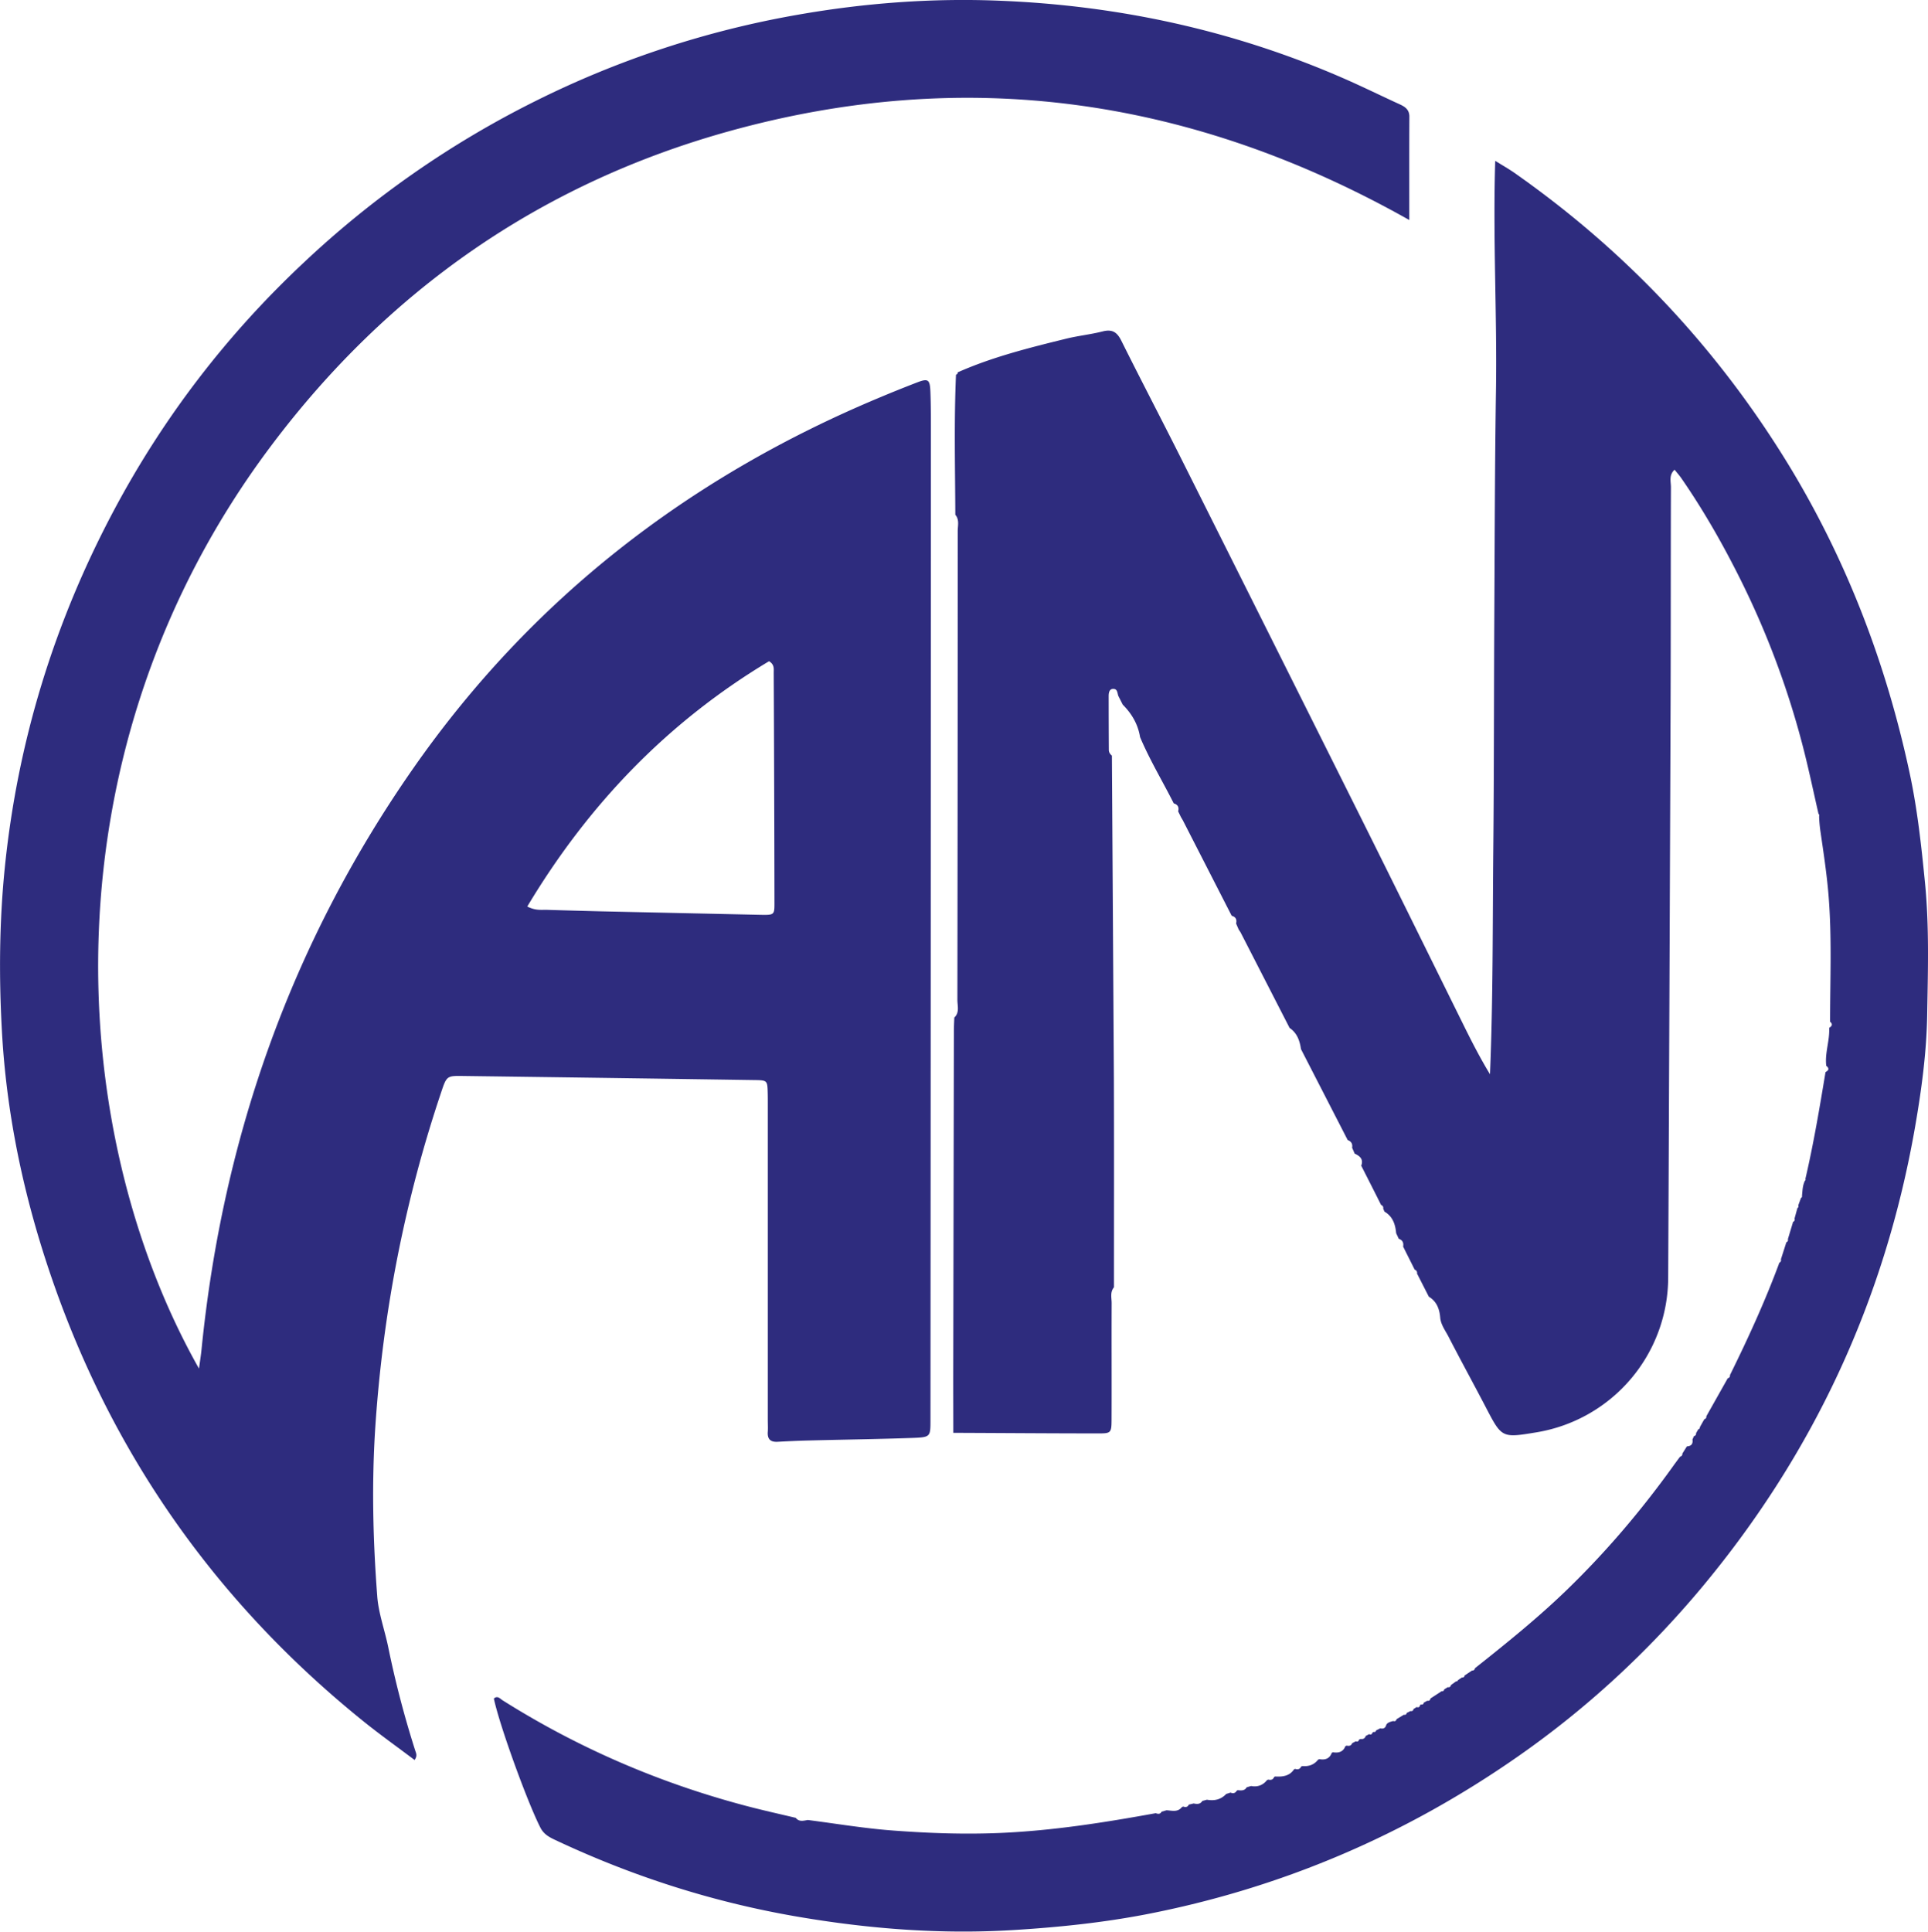 <svg id="Calque_1" data-name="Calque 1" xmlns="http://www.w3.org/2000/svg" viewBox="0 0 2319.7 2323.9"><defs><style>.cls-1{fill:#2e2c7e;}</style></defs><path class="cls-1" d="M442.4,153.1l5.4-8.6c5.3-.3,7.5-3,6.7-8.2l1.8-4.2a2.9,2.9,0,0,0,2.5-3.5l2.7-4.6a2.4,2.4,0,0,0,1.9-2.6c1.8-3.2,3.6-6.5,5.5-9.7,1.8-.4,2.5-1.6,2.3-3.4L497,62.5a3.1,3.1,0,0,0,2.6-3.7C521.4,14.6,542-30.3,559.1-76.6a3,3,0,0,0,1.8-3.9l6.6-20.6a2.9,2.9,0,0,0,1.8-3.7l6.3-20.9a2.9,2.9,0,0,0,1.7-3.9c1.2-4.2,2.3-8.4,3.5-12.6a2.6,2.6,0,0,0,1-3.3l3.3-8.9a2.2,2.2,0,0,0,1.2-2.6c.6-6.2.7-12.4,3.5-18.1a1.8,1.8,0,0,0,.6-2.3c9.9-42.5,17.1-85.5,24.2-128.4,4.1-2.1,4.7-4.5.9-7.5-1.9-15.5,4.3-30.3,3.5-45.7,3.3-2.1,4.7-4.3,1.1-7.4,0-50.8,2.3-101.7-1.9-152.4-2.1-25.6-6-51.1-9.7-76.5a156,156,0,0,1-1.6-18.1,3.3,3.3,0,0,0-.8-3.3c-5.6-24.6-10.8-49.2-16.9-73.6a1027.9,1027.9,0,0,0-78.9-212c-20.5-40.8-43.2-80.4-69.2-118-2.3-3.3-5-6.3-8.1-10.2-7.1,6.4-4.4,14.3-4.4,21-.3,85.2-.1,170.4-.4,255.6q-1.3,347.7-2.9,695.3A189.2,189.2,0,0,1,266.9,127.6c-41.8,6.9-41.7,6.9-61-30.1-14.8-28.4-30.2-56.4-44.8-84.8-3.7-7.2-8.9-13.9-10-22.2-.8-10.8-4-20.2-13.8-26.1L123.1-63.5a3.9,3.9,0,0,0-2.8-4.6c-4.6-9.3-9.3-18.5-13.9-27.8.8-4.6-.7-7.8-5.3-9.4-1-2.3-2.1-4.5-3.1-6.7-1-10.7-4.1-20.1-14-25.9-.6-1.2-1.1-2.5-1.6-3.8a3.5,3.5,0,0,0-2.5-4.2C72-161.7,64-177.4,56-193.2c2.9-7.8-1.6-11.6-7.9-14.5-1-2.3-2-4.7-3.1-7.1.8-4.5-.9-7.6-5.3-9.2L-16.5-333.4c-1.5-10.2-4.7-19.4-13.7-25.5l-59-115-2.3-3.5-3.1-7.2c1.2-4.7-.4-7.9-5.3-9.3L-158.8-609l-2.1-3.5-3.4-7c1.3-4.8-.3-8.1-5.3-9.6-13.4-26.6-28.9-52.2-40.5-79.7-2.5-15.4-9.9-28.1-20.8-39-1.7-3.3-3.3-6.6-5-9.8s-.8-8.8-5.9-9.2-6.1,4.3-6.1,8.4q0,32.5.2,65c0,2.9,1.6,5.1,3.7,6.9q1.2,194.1,2.4,388.2c.3,83.8.1,167.6.1,251.4-5,5.9-2.7,13-2.8,19.6-.2,46.9.1,93.8-.1,140.7-.1,14.5-1,15.5-15,15.5-58.4,0-116.9-.5-175.4-.7,0-21.7-.1-43.5-.1-65.2q.4-209.1.8-418.1c0-5.4.3-10.9.5-16.3,6.5-6.1,3.7-14.1,3.7-21.3q.4-282,.4-563.9c0-6.6,2.2-13.8-2.9-19.7-.2-56.2-1.6-112.4.8-168.6a2.3,2.3,0,0,0,2-2.7c41.9-18.6,86.2-29.6,130.5-40.5,14.6-3.6,29.6-5.1,44.1-8.8,11.4-2.9,17.2.9,22.3,11.1,24,48.2,49,95.9,73.1,144q106.8,213,213.2,426c41.7,83.5,82.9,167.3,124.3,251,10.2,20.7,20.6,41.2,33,61.6,3.8-90.9,3.1-181.6,4-272.2s.7-184.2,1.2-276.3.6-182.7,2-274.1-3.8-182.1-.9-276.3c9.3,5.8,16.2,9.7,22.7,14.2q204.7,143.4,333.8,357.4c68,113.3,114.2,235.1,141.9,364,9.5,43.9,14.3,88.5,18.7,133.2,5.2,53.1,3.5,106.3,2.6,159.4-.8,44.8-6.8,89.5-14.5,133.8Q668.1,71.9,465,315.1c-64.7,77.2-138.2,145.1-220.7,202.6C108.5,612.5-41.1,676.3-204,707.7c-50.7,9.7-102.1,15.1-153.8,18.4-89.6,5.9-178-.9-266.2-16.1-100.7-17.4-196.9-48.3-289.2-91.7-7.5-3.5-14.3-7-18.4-15.1-15.1-29.3-49-122.2-56-155.3,4.4-4,7.4.1,10.5,2.1,91.2,57.5,189.1,99.6,293.3,127.1,19.7,5.2,39.6,9.6,59.4,14.3,4.1,5.2,9.4,3.4,14.6,2.6,34.3,4.4,68.5,10.2,102.9,12.7,42.6,3.2,85.3,4.7,128.2,2.9,63.3-2.7,125.4-12.5,187.5-23.8,2.8,1.1,5.3,1.3,7-1.8l5.9-1.7c6.5.3,13.4,2.7,18.5-3.8l1.5-.7c2.8,1,5.4.9,6.8-2.3l5.9-1.4c4,.9,7.8,1.1,10.4-3l5.5-1.5c8.9,1.6,16.8-.1,23.2-6.9l5.2-1.7c3,1.3,5.6.9,7.4-2.1a2.4,2.4,0,0,1,2.1-.7c3.9.4,7.6.5,9.9-3.5l5.3-1.6c7.8,1.5,14.3-.9,19.2-7.1a11.5,11.5,0,0,1,1.7-.6c3,.8,5.4.1,6.8-2.9a2,2,0,0,1,1.9-.8c8.6.4,16.7-.6,22.1-8.6a6.7,6.7,0,0,1,1.2-.6c3.2,1,5.8.6,7.4-2.8l1.6-.6c7.6.7,14-1.6,18.8-7.7l1.5-.6c6.8,1.2,12.3-.4,14.9-7.6l1.4-.7c6.7,1.1,12.3-.3,15-7.3l1.5-.7c2.9.7,5.4.3,6.7-2.9l4.3-2.3c2.1.9,3.4,0,4-2l1.7-.8c3,.5,5.3-.5,6.3-3.6l4.1-2.2c2.2,1.1,3.5.1,4.1-2l1.3-.7a2.2,2.2,0,0,0,3-1.8l5-2.5c3.3.8,5.9,0,7-3.5s5.3-4.4,8.7-5.3c2.1.8,3.3-.2,3.9-2.2l8.9-5.4a2.4,2.4,0,0,0,3.3-2.1l4.6-2.3c2,.5,3.2-.4,3.6-2.4l3.8-2.4c2.4.9,3.7-.1,4.1-2.4l1.1-.7c1.8.5,3-.3,3.4-2.2l4.2-2.3c2.2.5,3.4-.6,3.8-2.7l13.5-8.8c1.7.2,2.7-.3,3-2.1l4.3-2.7c2.2.5,3.4-.6,3.9-2.6l6.2-4.5a1.6,1.6,0,0,0,2.1-1.3l4.9-3.3a2.6,2.6,0,0,0,3.2-2.4l8.9-5.9a3.1,3.1,0,0,0,3.5-2.8c37.7-29.9,75.1-60,109.9-93.6C349.7,272.4,391.8,223,430,170c3.1-4.4,6.4-8.8,9.6-13.1A3.5,3.5,0,0,0,442.4,153.1Z" transform="translate(1581.8 1595.6)"/><path class="cls-1" d="M113.8-1330.9c-261.2-147.2-533.5-186.1-819.2-106.6-225.4,62.8-408.8,190.4-549.5,377.3-276,366.6-249.5,824.3-87.5,1111.1,1.3-9.2,2.4-16.2,3.1-23.2,25.5-254.7,108.1-489,254.9-699.2,142.1-203.4,330.7-349.3,558.9-445q23.5-9.9,47.4-19.1c12.9-4.9,15.1-3.5,15.7,10.9s.6,31.4.6,47.1q-.1,595.5-.5,1191c0,19.3-.2,20.1-20.3,20.9-41.6,1.5-83.2,2-124.8,3.1-13,.3-25.9.9-38.8,1.6-8.9.5-12.5-3.5-11.8-12.2.3-4.7,0-9.5,0-14.3V-268.1c0-4.1,0-8.2-.1-12.3-.4-15.4-.4-15.6-16.4-15.8q-174.9-2.6-349.9-4.9c-19.8-.3-20-.1-26.6,19.6-43.9,130.6-70,264.5-79.2,402.1-4.5,68.3-2.9,136.4,2.3,204.3,1.5,20.3,9,40.6,13.2,61.1a1192.3,1192.3,0,0,0,32.5,124.5c1,3.1,2.8,6.3-.8,11.3-21.1-15.9-42.6-31.2-63.1-47.8q-278.9-225.7-385.4-568.4c-26.6-85.6-43.4-173.3-48.1-262.6-3.5-64.5-3-129.3,3.5-194,15.4-152.6,59.7-296.1,131.6-431.1q89.3-167.4,227.9-297.3a1159.3,1159.3,0,0,1,279-194.6,1148.1,1148.1,0,0,1,315.3-103.8c80.8-14.2,162.2-20.3,244-16.9,143.5,5.8,281.9,36,413.8,93.7,22.4,9.8,44.5,20.7,66.8,30.9,6.6,3,11.6,6.5,11.6,14.8C113.7-1415.1,113.8-1375,113.8-1330.9ZM-947.4-505c10.1,5.2,17,3.8,23.7,4q32.6,1,65.3,1.8l192,4.2c15.8.3,16.4-.1,16.4-13.3q-.2-139-.9-277.9c0-4.6,1.1-9.8-5.6-13.9C-778-727.2-873.5-628.4-947.4-505Z" transform="translate(1581.8 1595.6)"/></svg>